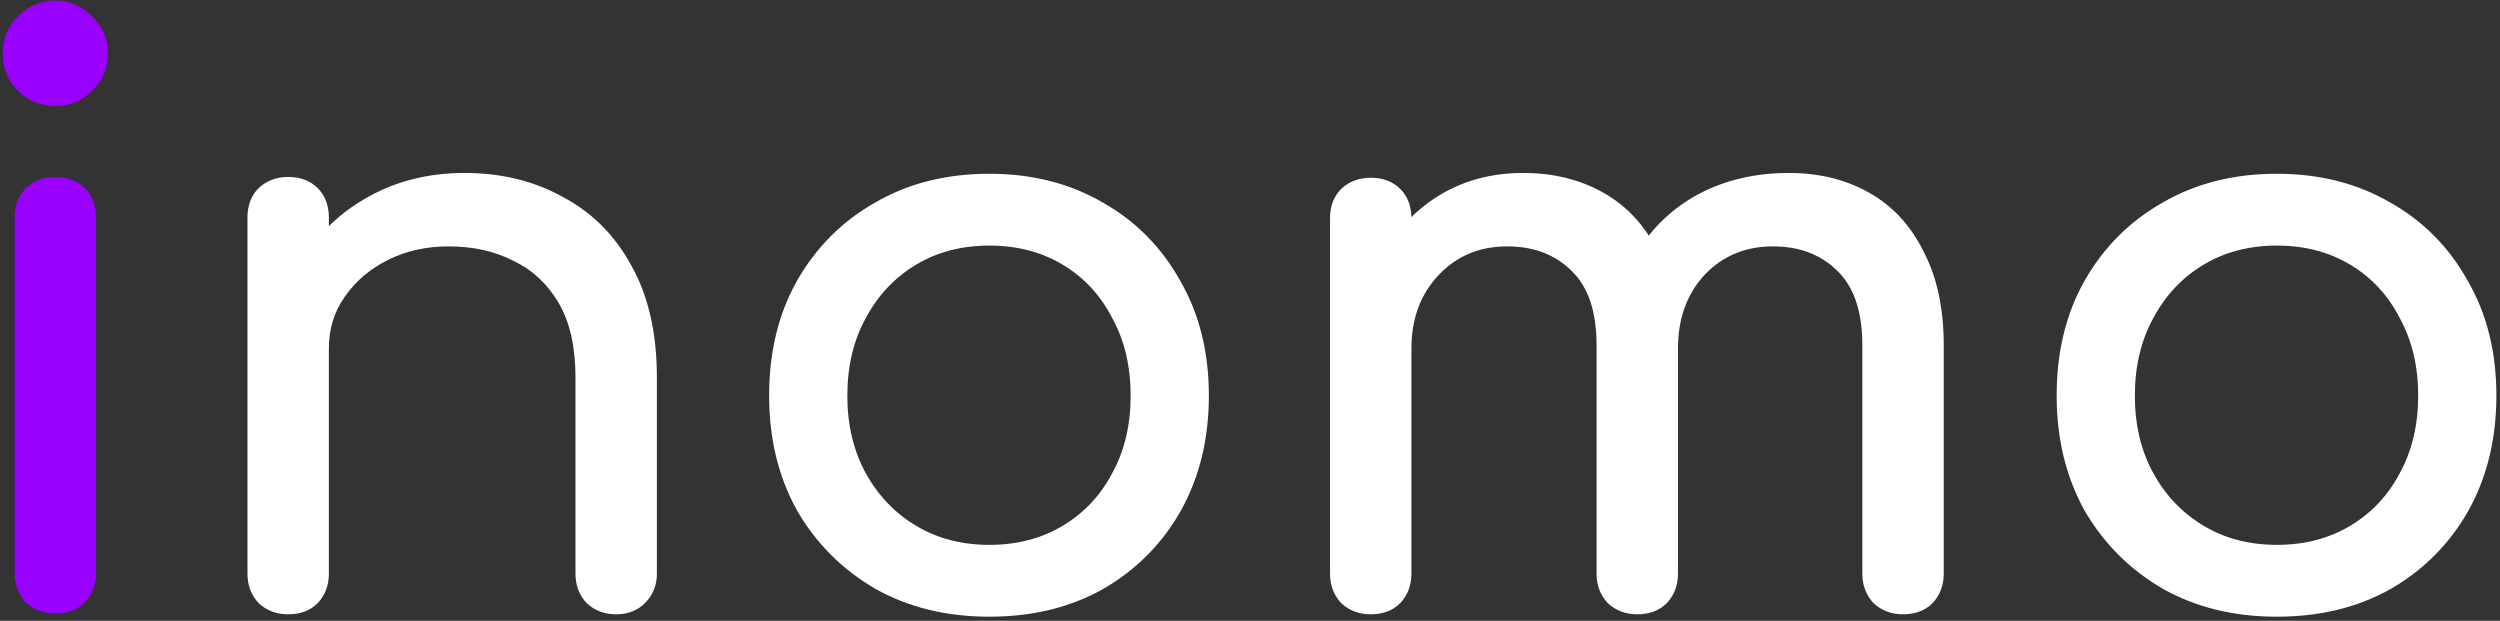 <?xml version="1.0" encoding="UTF-8"?>
<svg xmlns="http://www.w3.org/2000/svg" xmlns:xlink="http://www.w3.org/1999/xlink" width="600px" height="149px" viewBox="0 0 600 149" version="1.1">
  <rect x="0" y="0" width="600" height="149" fill="#333333" stroke="none"/>
  <title>inomo_logo_opt</title>
  <g id="Page-1" stroke="none" stroke-width="1" fill="none" fill-rule="evenodd">
    <g id="inomo_logo" fill-rule="nonzero">
      <path d="M13.278,147.239 C10.469,147.239 8.107,146.346 6.191,144.558 C4.404,142.643 3.51,140.28 3.51,137.471 L3.51,52.236 C3.51,49.299 4.404,46.937 6.191,45.149 C8.107,43.361 10.469,42.467 13.278,42.467 C16.215,42.467 18.577,43.361 20.365,45.149 C22.153,46.937 23.047,49.299 23.047,52.236 L23.047,137.471 C23.047,140.28 22.153,142.643 20.365,144.558 C18.577,146.346 16.215,147.239 13.278,147.239 Z M13.278,25.42 C9.831,25.42 6.83,24.207 4.276,21.781 C1.85,19.227 0.637,16.227 0.637,12.779 C0.637,9.331 1.85,6.394 4.276,3.968 C6.83,1.414 9.831,0.137 13.278,0.137 C16.726,0.137 19.663,1.414 22.089,3.968 C24.643,6.394 25.92,9.331 25.92,12.779 C25.92,16.227 24.643,19.227 22.089,21.781 C19.663,24.207 16.726,25.42 13.278,25.42 Z" id="Shape" fill="#9900FF"></path>
      <path d="M147.883,147.431 C145.075,147.431 142.713,146.537 140.797,144.749 C139.01,142.834 138.115,140.472 138.115,137.662 L138.115,90.544 C138.115,83.265 136.774,77.327 134.093,72.731 C131.411,68.134 127.772,64.75 123.175,62.579 C118.706,60.28 113.534,59.131 107.66,59.131 C102.297,59.131 97.445,60.217 93.104,62.387 C88.762,64.558 85.314,67.495 82.761,71.198 C80.207,74.774 78.93,78.924 78.93,83.648 L66.863,83.648 C66.863,75.604 68.778,68.453 72.609,62.196 C76.567,55.811 81.931,50.767 88.698,47.064 C95.466,43.361 103.064,41.51 111.491,41.51 C120.302,41.51 128.155,43.425 135.051,47.256 C142.074,50.959 147.564,56.45 151.523,63.728 C155.609,71.007 157.652,79.945 157.652,90.544 L157.652,137.662 C157.652,140.472 156.695,142.834 154.779,144.749 C152.992,146.537 150.693,147.431 147.883,147.431 Z M69.161,147.431 C66.352,147.431 63.99,146.537 62.074,144.749 C60.287,142.834 59.393,140.472 59.393,137.662 L59.393,52.236 C59.393,49.299 60.287,46.937 62.074,45.149 C63.99,43.361 66.352,42.467 69.161,42.467 C72.098,42.467 74.46,43.361 76.248,45.149 C78.036,46.937 78.93,49.299 78.93,52.236 L78.93,137.662 C78.93,140.472 78.036,142.834 76.248,144.749 C74.46,146.537 72.098,147.431 69.161,147.431 Z M237.456,148.006 C227.112,148.006 217.982,145.771 210.065,141.302 C202.148,136.704 195.892,130.448 191.294,122.531 C186.825,114.486 184.59,105.293 184.59,94.949 C184.59,84.478 186.825,75.284 191.294,67.367 C195.892,59.323 202.148,53.066 210.065,48.597 C217.982,44 227.112,41.701 237.456,41.701 C247.67,41.701 256.737,44 264.653,48.597 C272.571,53.066 278.763,59.323 283.233,67.367 C287.83,75.284 290.129,84.478 290.129,94.949 C290.129,105.293 287.894,114.486 283.425,122.531 C278.955,130.448 272.763,136.704 264.846,141.302 C256.929,145.771 247.798,148.006 237.456,148.006 Z M237.456,130.767 C244.095,130.767 249.969,129.235 255.076,126.17 C260.185,123.105 264.143,118.891 266.952,113.529 C269.89,108.166 271.357,101.972 271.357,94.949 C271.357,87.926 269.89,81.733 266.952,76.37 C264.143,70.879 260.185,66.601 255.076,63.537 C249.969,60.472 244.095,58.94 237.456,58.94 C230.815,58.94 224.941,60.472 219.834,63.537 C214.726,66.601 210.704,70.879 207.767,76.37 C204.83,81.733 203.361,87.926 203.361,94.949 C203.361,101.972 204.83,108.166 207.767,113.529 C210.704,118.891 214.726,123.105 219.834,126.17 C224.941,129.235 230.815,130.767 237.456,130.767 Z M456.73,147.431 C453.921,147.431 451.559,146.537 449.643,144.749 C447.856,142.834 446.961,140.472 446.961,137.662 L446.961,82.882 C446.961,74.837 444.982,68.9 441.024,65.069 C437.065,61.111 431.894,59.131 425.51,59.131 C418.869,59.131 413.378,61.43 409.037,66.027 C404.823,70.624 402.716,76.498 402.716,83.648 L386.819,83.648 C386.819,75.348 388.606,68.07 392.181,61.813 C395.757,55.428 400.737,50.448 407.121,46.873 C413.634,43.297 421.04,41.51 429.34,41.51 C436.619,41.51 443.067,43.106 448.685,46.298 C454.304,49.491 458.646,54.215 461.71,60.472 C464.902,66.601 466.498,74.071 466.498,82.882 L466.498,137.662 C466.498,140.472 465.605,142.834 463.817,144.749 C462.029,146.537 459.667,147.431 456.73,147.431 Z M328.974,147.431 C326.164,147.431 323.802,146.537 321.886,144.749 C320.099,142.834 319.205,140.472 319.205,137.662 L319.205,52.427 C319.205,49.491 320.099,47.128 321.886,45.34 C323.802,43.553 326.164,42.659 328.974,42.659 C331.91,42.659 334.273,43.553 336.061,45.34 C337.848,47.128 338.742,49.491 338.742,52.427 L338.742,137.662 C338.742,140.472 337.848,142.834 336.061,144.749 C334.273,146.537 331.91,147.431 328.974,147.431 Z M392.948,147.431 C390.138,147.431 387.776,146.537 385.861,144.749 C384.073,142.834 383.179,140.472 383.179,137.662 L383.179,82.882 C383.179,74.837 381.2,68.9 377.242,65.069 C373.283,61.111 368.111,59.131 361.726,59.131 C355.087,59.131 349.596,61.43 345.254,66.027 C340.913,70.624 338.742,76.498 338.742,83.648 L326.675,83.648 C326.675,75.348 328.335,68.07 331.655,61.813 C334.975,55.428 339.572,50.448 345.445,46.873 C351.319,43.297 358.023,41.51 365.557,41.51 C372.836,41.51 379.285,43.106 384.903,46.298 C390.522,49.491 394.863,54.215 397.928,60.472 C401.12,66.601 402.716,74.071 402.716,82.882 L402.716,137.662 C402.716,140.472 401.822,142.834 400.034,144.749 C398.246,146.537 395.884,147.431 392.948,147.431 Z M546.462,148.006 C536.118,148.006 526.989,145.771 519.072,141.302 C511.155,136.704 504.897,130.448 500.301,122.531 C495.831,114.486 493.597,105.293 493.597,94.949 C493.597,84.478 495.831,75.284 500.301,67.367 C504.897,59.323 511.155,53.066 519.072,48.597 C526.989,44 536.118,41.701 546.462,41.701 C556.677,41.701 565.743,44 573.66,48.597 C581.577,53.066 587.77,59.323 592.24,67.367 C596.836,75.284 599.135,84.478 599.135,94.949 C599.135,105.293 596.901,114.486 592.431,122.531 C587.961,130.448 581.769,136.704 573.851,141.302 C565.934,145.771 556.805,148.006 546.462,148.006 Z M546.462,130.767 C553.102,130.767 558.975,129.235 564.083,126.17 C569.191,123.105 573.149,118.891 575.959,113.529 C578.895,108.166 580.364,101.972 580.364,94.949 C580.364,87.926 578.895,81.733 575.959,76.37 C573.149,70.879 569.191,66.601 564.083,63.537 C558.975,60.472 553.102,58.94 546.462,58.94 C539.821,58.94 533.948,60.472 528.84,63.537 C523.732,66.601 519.71,70.879 516.773,76.37 C513.837,81.733 512.368,87.926 512.368,94.949 C512.368,101.972 513.837,108.166 516.773,113.529 C519.71,118.891 523.732,123.105 528.84,126.17 C533.948,129.235 539.821,130.767 546.462,130.767 Z" id="Shape" fill="#FFFFFF"></path>
    </g>
  </g>
</svg>
